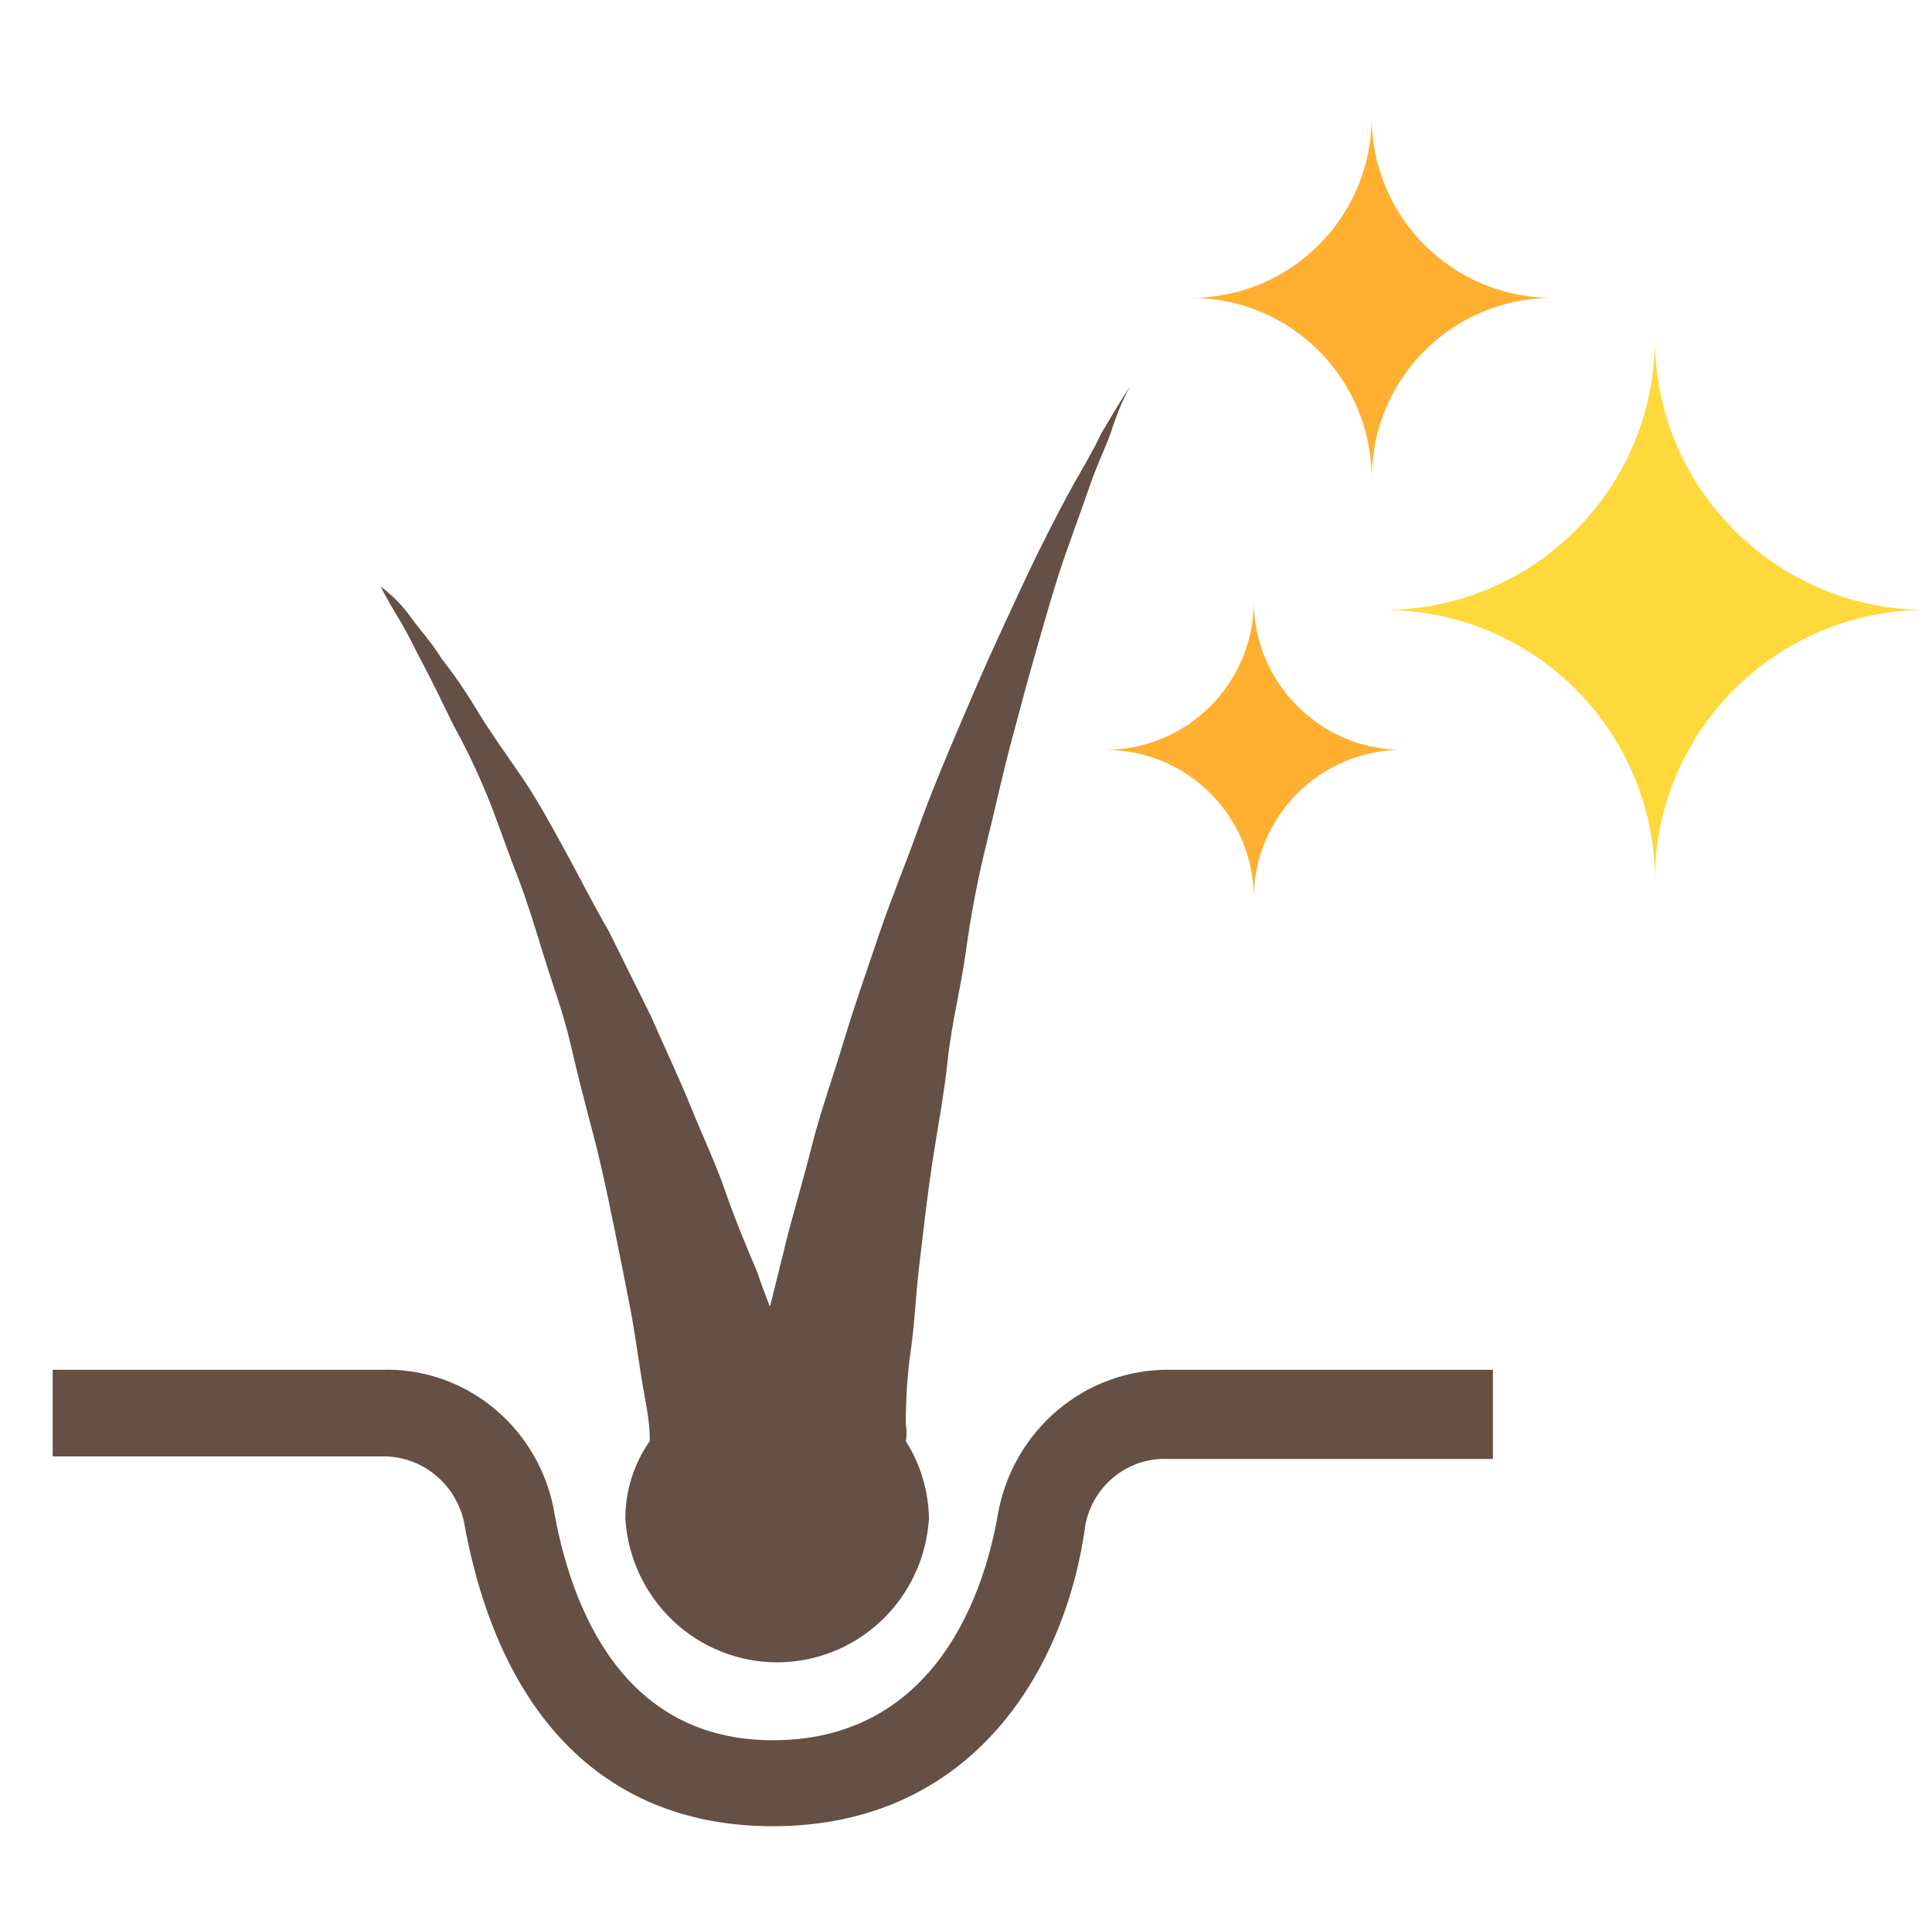 <svg width="165" height="164" viewBox="0 0 165 164" fill="none" xmlns="http://www.w3.org/2000/svg">
<g clip-path="url(#clip0_7543_7253)">
<path d="M66 156C82.96 156 91.034 142.745 92.713 130.153C93.057 128.532 93.954 127.088 95.243 126.077C96.533 125.066 98.132 124.553 99.757 124.63H127.5V117.008H99.866C96.402 116.974 93.038 118.184 90.363 120.426C87.687 122.668 85.872 125.799 85.236 129.269C84.477 133.743 81.118 148.655 66 148.655C53.321 148.655 48.769 137.609 47.252 128.717C46.542 125.319 44.681 122.284 41.997 120.144C39.312 118.003 35.974 116.893 32.568 117.008H4.5V124.409H32.568C34.186 124.365 35.769 124.89 37.052 125.895C38.335 126.901 39.239 128.327 39.612 129.932C42.646 146.887 51.966 156 66 156Z" fill="#645045"/>
<path d="M35.173 52.844C35.922 53.868 36.831 54.839 37.74 56.295C38.89 57.77 39.944 59.319 40.894 60.932C41.964 62.658 43.3 64.545 44.53 66.324C45.76 68.104 47.096 70.53 48.273 72.687C49.449 74.844 50.679 77.271 52.015 79.589L55.651 86.923C56.721 89.403 57.897 91.83 58.966 94.472C60.035 97.114 61.105 99.325 61.96 101.805C62.816 104.286 63.778 106.551 64.687 108.707C65.008 109.732 65.436 110.756 65.757 111.619C66.184 109.894 66.665 108.006 67.093 106.227C67.521 104.448 68.59 100.835 69.339 97.869C70.087 94.903 71.157 91.938 72.066 88.918C72.975 85.898 74.044 82.879 75.06 79.859C76.076 76.839 77.359 73.766 78.375 70.908C79.391 68.05 80.674 64.976 81.85 62.226C83.026 59.476 84.149 56.834 85.325 54.3C86.502 51.765 87.571 49.393 88.64 47.236C89.71 45.079 90.726 43.084 91.635 41.466C92.543 39.848 93.452 38.339 94.04 37.044C95.591 34.402 96.5 33 96.5 33C95.823 34.293 95.269 35.647 94.843 37.044C94.361 38.339 93.613 39.902 93.025 41.628C92.436 43.353 91.635 45.51 90.886 47.667C90.137 49.824 89.389 52.466 88.64 55.054C87.892 57.643 87.143 60.447 86.395 63.251C85.646 66.055 85.005 69.02 84.256 72.04C83.507 75.06 82.919 78.133 82.492 81.261C82.064 84.388 81.262 87.462 80.941 90.536C80.62 93.609 80.032 96.575 79.604 99.433C79.177 102.291 78.856 105.202 78.535 107.845C78.214 110.487 78.107 113.237 77.787 115.34C77.466 117.443 77.359 119.762 77.359 121.649C77.447 122.13 77.447 122.624 77.359 123.105C78.619 125.086 79.304 127.384 79.337 129.737C79.125 133.06 77.667 136.177 75.259 138.455C72.851 140.733 69.673 142 66.371 142C63.07 142 59.892 140.733 57.484 138.455C55.075 136.177 53.617 133.06 53.406 129.737C53.4 127.362 54.129 125.043 55.491 123.105V122.835C55.491 121.217 55.063 119.492 54.742 117.443C54.422 115.394 54.154 113.399 53.726 111.242C53.299 109.085 52.818 106.604 52.336 104.286C51.855 101.967 51.32 99.379 50.679 96.952C50.037 94.526 49.342 91.884 48.754 89.295C48.166 86.707 47.257 84.281 46.455 81.692C45.653 79.104 44.958 76.785 44.049 74.467C43.14 72.148 42.391 69.829 41.483 67.672C40.666 65.697 39.737 63.771 38.702 61.903C37.793 60.069 37.045 58.452 36.296 57.05C35.548 55.648 34.906 54.3 34.318 53.275C33.088 51.28 32.5 50.094 32.5 50.094C33.531 50.861 34.433 51.789 35.173 52.844Z" fill="#645045"/>
<path fill-rule="evenodd" clip-rule="evenodd" d="M118.17 52.1C130.985 52.1 141.335 41.708 141.335 28.935C141.335 41.708 151.726 52.1 164.5 52.1C151.726 52.1 141.335 62.45 141.335 75.224C141.335 62.45 130.985 52.1 118.17 52.1Z" fill="#FFD93B"/>
<path fill-rule="evenodd" clip-rule="evenodd" d="M94.39 64.052C101.413 64.052 107.081 58.343 107.081 51.36C107.081 58.343 112.79 64.052 119.772 64.052C112.79 64.052 107.081 69.72 107.081 76.743C107.081 69.72 101.413 64.052 94.39 64.052Z" fill="#FFB030"/>
<path fill-rule="evenodd" clip-rule="evenodd" d="M101.7 25.444C110.243 25.444 117.144 18.543 117.144 10C117.144 18.543 124.044 25.444 132.587 25.444C124.044 25.444 117.144 32.344 117.144 40.887C117.144 32.344 110.243 25.444 101.7 25.444Z" fill="#FFB030"/>
</g>
<defs>
<clipPath id="clip0_7543_7253">
<rect width="164" height="164" fill="white" transform="matrix(-1 0 0 1 164.5 0)"/>
</clipPath>
</defs>
</svg>
